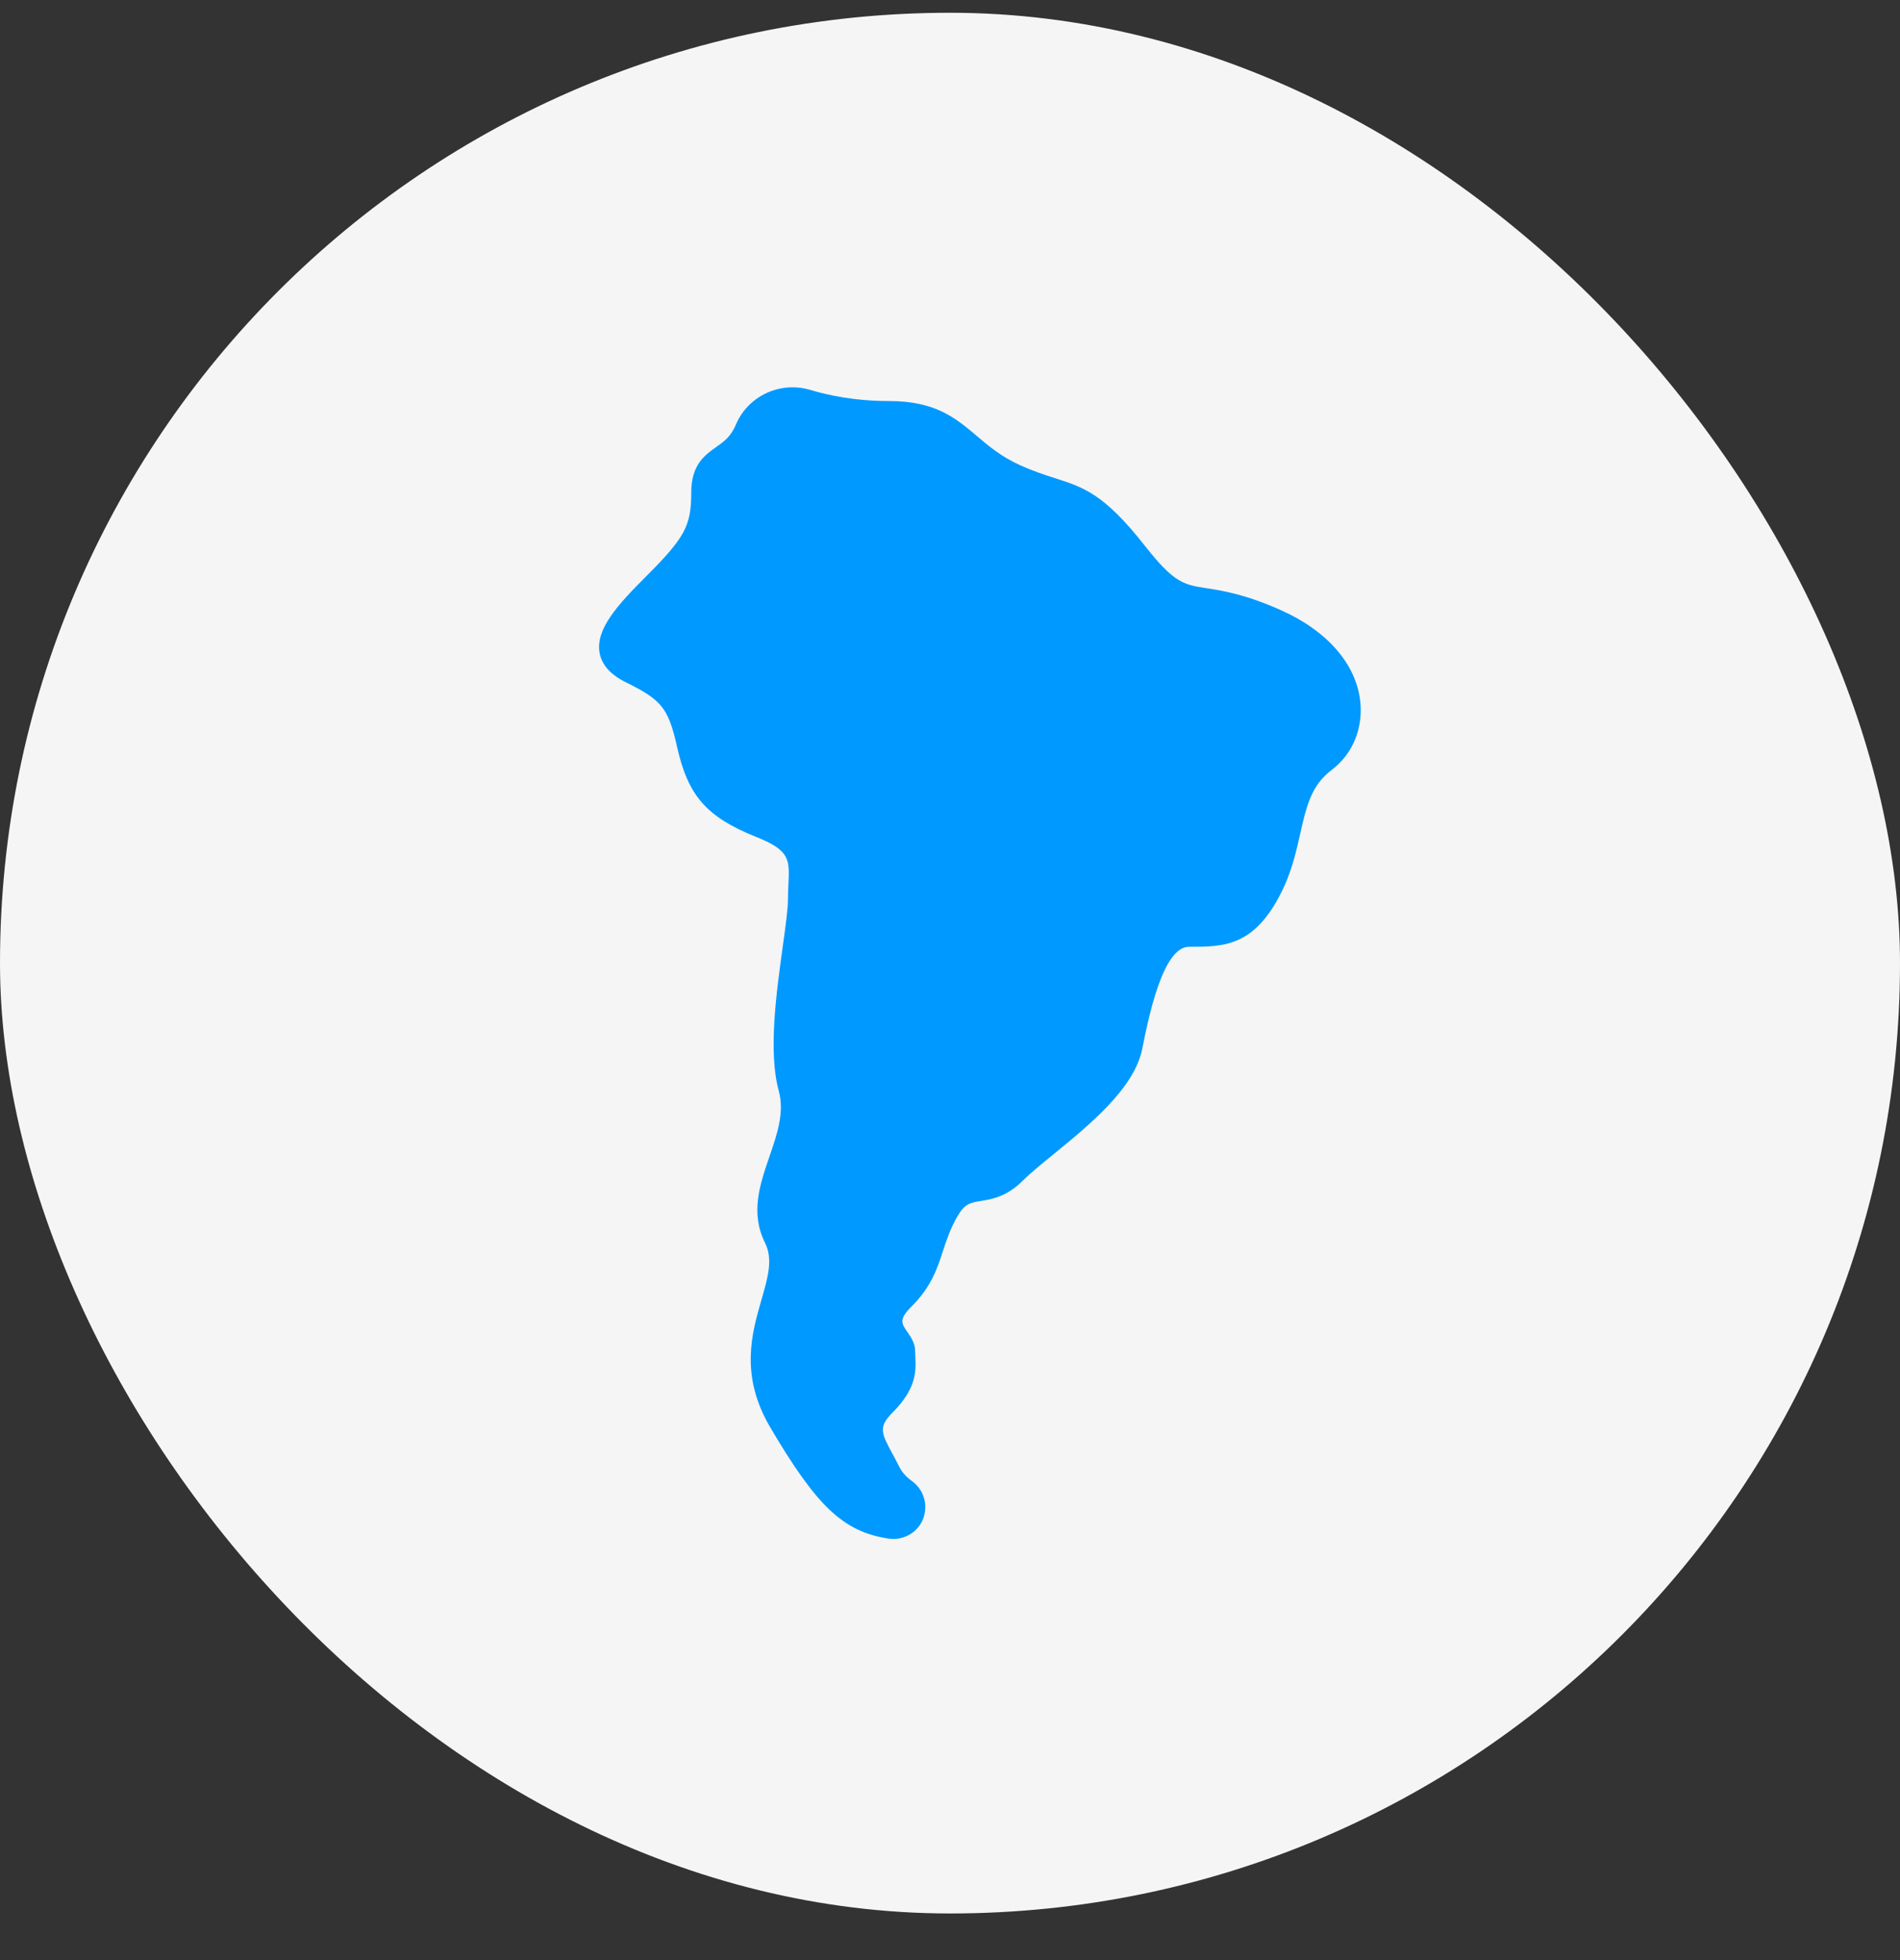 <svg width="32" height="33" viewBox="0 0 32 33" fill="none" xmlns="http://www.w3.org/2000/svg">
<rect x="0" y="0" width="32" height="33" fill="#333333" stroke="none"/>
<rect y="0.215" width="32" height="32" rx="16" fill="#F5F5F5"/>
<g clip-path="url(#clip0_3937_6287)">
<path d="M13.591 6.752C13.185 6.63 12.748 6.827 12.578 7.215C12.575 7.221 12.573 7.226 12.57 7.232C12.326 7.802 11.837 7.639 11.837 8.291C11.837 8.943 11.674 9.187 11.023 9.839C10.371 10.491 9.964 10.979 10.615 11.305C11.267 11.631 11.43 11.794 11.593 12.527C11.756 13.26 12 13.586 12.815 13.912C13.629 14.238 13.466 14.563 13.466 15.134C13.466 15.704 13.059 17.415 13.303 18.311C13.548 19.207 12.652 20.021 13.059 20.836C13.466 21.651 12.326 22.547 13.14 23.931C13.915 25.249 14.322 25.608 14.991 25.71C15.056 25.72 15.122 25.712 15.182 25.686C15.429 25.58 15.459 25.248 15.241 25.09C15.133 25.013 15.037 24.913 14.973 24.787C14.729 24.298 14.485 24.053 14.892 23.646C15.299 23.239 15.218 22.994 15.218 22.75C15.218 22.506 14.729 22.343 15.218 21.854C15.707 21.365 15.625 20.958 15.951 20.388C16.277 19.817 16.602 20.225 17.091 19.736C17.58 19.247 18.883 18.433 19.046 17.618C19.209 16.803 19.454 15.745 20.024 15.745C20.594 15.745 21.001 15.745 21.409 14.93C21.816 14.115 21.653 13.301 22.305 12.812C22.956 12.323 22.956 11.101 21.49 10.45C20.024 9.798 20.024 10.45 19.128 9.309C18.232 8.169 17.987 8.413 17.091 8.006C16.195 7.599 16.114 6.947 14.973 6.947C14.38 6.947 13.908 6.848 13.591 6.752Z" fill="#0099FF"/>
<path d="M15.046 25.909C15.018 25.909 14.99 25.907 14.962 25.903C14.205 25.787 13.759 25.367 12.972 24.03C12.458 23.156 12.661 22.451 12.824 21.884C12.935 21.501 13.022 21.198 12.884 20.923C12.633 20.42 12.799 19.938 12.959 19.472C13.091 19.089 13.215 18.727 13.115 18.362C12.938 17.711 13.074 16.723 13.184 15.929C13.231 15.592 13.271 15.3 13.271 15.134C13.271 15.043 13.275 14.957 13.279 14.882C13.298 14.472 13.305 14.318 12.742 14.093C11.9 13.756 11.587 13.4 11.402 12.569C11.252 11.894 11.123 11.777 10.528 11.48C10.275 11.353 10.13 11.186 10.097 10.983C10.033 10.589 10.399 10.186 10.885 9.701C11.536 9.049 11.642 8.852 11.642 8.291C11.642 7.824 11.872 7.661 12.057 7.53C12.191 7.436 12.306 7.354 12.391 7.155L12.399 7.137C12.608 6.66 13.145 6.414 13.648 6.565C13.93 6.65 14.389 6.752 14.974 6.752C15.757 6.752 16.095 7.038 16.453 7.341C16.653 7.511 16.86 7.686 17.172 7.828C17.407 7.935 17.599 7.996 17.767 8.05C18.247 8.203 18.594 8.313 19.282 9.189C19.777 9.819 19.937 9.844 20.325 9.904C20.596 9.946 20.968 10.004 21.57 10.271C22.35 10.618 22.838 11.176 22.909 11.803C22.961 12.265 22.779 12.701 22.422 12.968C22.083 13.223 22.001 13.582 21.898 14.037C21.831 14.338 21.753 14.678 21.584 15.017C21.122 15.94 20.613 15.94 20.024 15.94C19.581 15.94 19.341 17.143 19.238 17.657C19.105 18.323 18.35 18.938 17.743 19.433C17.542 19.597 17.353 19.751 17.23 19.874C16.955 20.149 16.706 20.189 16.524 20.219C16.339 20.249 16.247 20.264 16.121 20.485C16.002 20.692 15.941 20.88 15.881 21.062C15.785 21.358 15.685 21.663 15.356 21.992C15.135 22.213 15.181 22.278 15.28 22.422C15.339 22.507 15.413 22.613 15.413 22.75C15.413 22.782 15.415 22.813 15.416 22.845C15.427 23.08 15.441 23.373 15.03 23.784C14.788 24.027 14.845 24.134 15.037 24.487C15.072 24.553 15.11 24.623 15.148 24.699C15.192 24.786 15.261 24.864 15.355 24.932C15.518 25.049 15.602 25.237 15.58 25.434C15.559 25.628 15.439 25.789 15.259 25.866C15.192 25.895 15.12 25.909 15.046 25.909ZM13.346 6.911C13.096 6.911 12.861 7.056 12.757 7.294L12.751 7.306C12.621 7.61 12.433 7.742 12.283 7.849C12.116 7.967 12.033 8.026 12.033 8.291C12.033 9.004 11.847 9.291 11.161 9.977C10.911 10.227 10.445 10.692 10.483 10.921C10.494 10.992 10.568 11.063 10.703 11.13C11.393 11.476 11.605 11.683 11.783 12.485C11.928 13.136 12.117 13.422 12.887 13.73C13.707 14.059 13.689 14.467 13.669 14.9C13.665 14.975 13.662 15.052 13.662 15.134C13.662 15.327 13.62 15.631 13.571 15.982C13.472 16.701 13.335 17.685 13.492 18.259C13.623 18.741 13.467 19.197 13.328 19.599C13.182 20.024 13.056 20.392 13.234 20.748C13.439 21.16 13.323 21.564 13.2 21.993C13.042 22.538 12.88 23.103 13.309 23.832C14.101 25.179 14.462 25.432 15.02 25.517C15.05 25.521 15.079 25.518 15.105 25.507C15.172 25.478 15.188 25.422 15.191 25.391C15.198 25.336 15.173 25.283 15.127 25.249C14.981 25.144 14.87 25.018 14.799 24.874C14.762 24.802 14.726 24.735 14.693 24.673C14.493 24.305 14.305 23.957 14.754 23.508C15.043 23.219 15.035 23.054 15.026 22.863C15.024 22.825 15.022 22.788 15.022 22.75C15.02 22.732 14.983 22.679 14.959 22.645C14.843 22.478 14.628 22.168 15.08 21.716C15.342 21.453 15.416 21.227 15.51 20.941C15.572 20.75 15.643 20.533 15.781 20.291C16 19.908 16.256 19.867 16.461 19.833C16.625 19.807 16.768 19.784 16.953 19.598C17.091 19.46 17.278 19.307 17.496 19.13C18.025 18.699 18.749 18.108 18.855 17.58C19.051 16.597 19.32 15.549 20.024 15.549C20.576 15.549 20.881 15.549 21.234 14.842C21.383 14.545 21.451 14.243 21.517 13.951C21.628 13.46 21.733 12.996 22.188 12.656C22.432 12.472 22.557 12.17 22.52 11.847C22.465 11.361 22.061 10.917 21.411 10.628C20.856 10.382 20.528 10.331 20.265 10.29C19.792 10.216 19.54 10.149 18.974 9.43C18.361 8.649 18.092 8.563 17.648 8.422C17.469 8.365 17.266 8.3 17.01 8.184C16.648 8.019 16.41 7.817 16.2 7.639C15.872 7.361 15.613 7.142 14.973 7.142C14.341 7.142 13.842 7.032 13.535 6.939C13.472 6.92 13.409 6.911 13.346 6.911Z" fill="#0099FF"/>
</g>
<defs>
<clipPath id="clip0_3937_6287">
<rect width="20" height="20" fill="white" transform="translate(6 6.215)"/>
</clipPath>
</defs>
</svg>